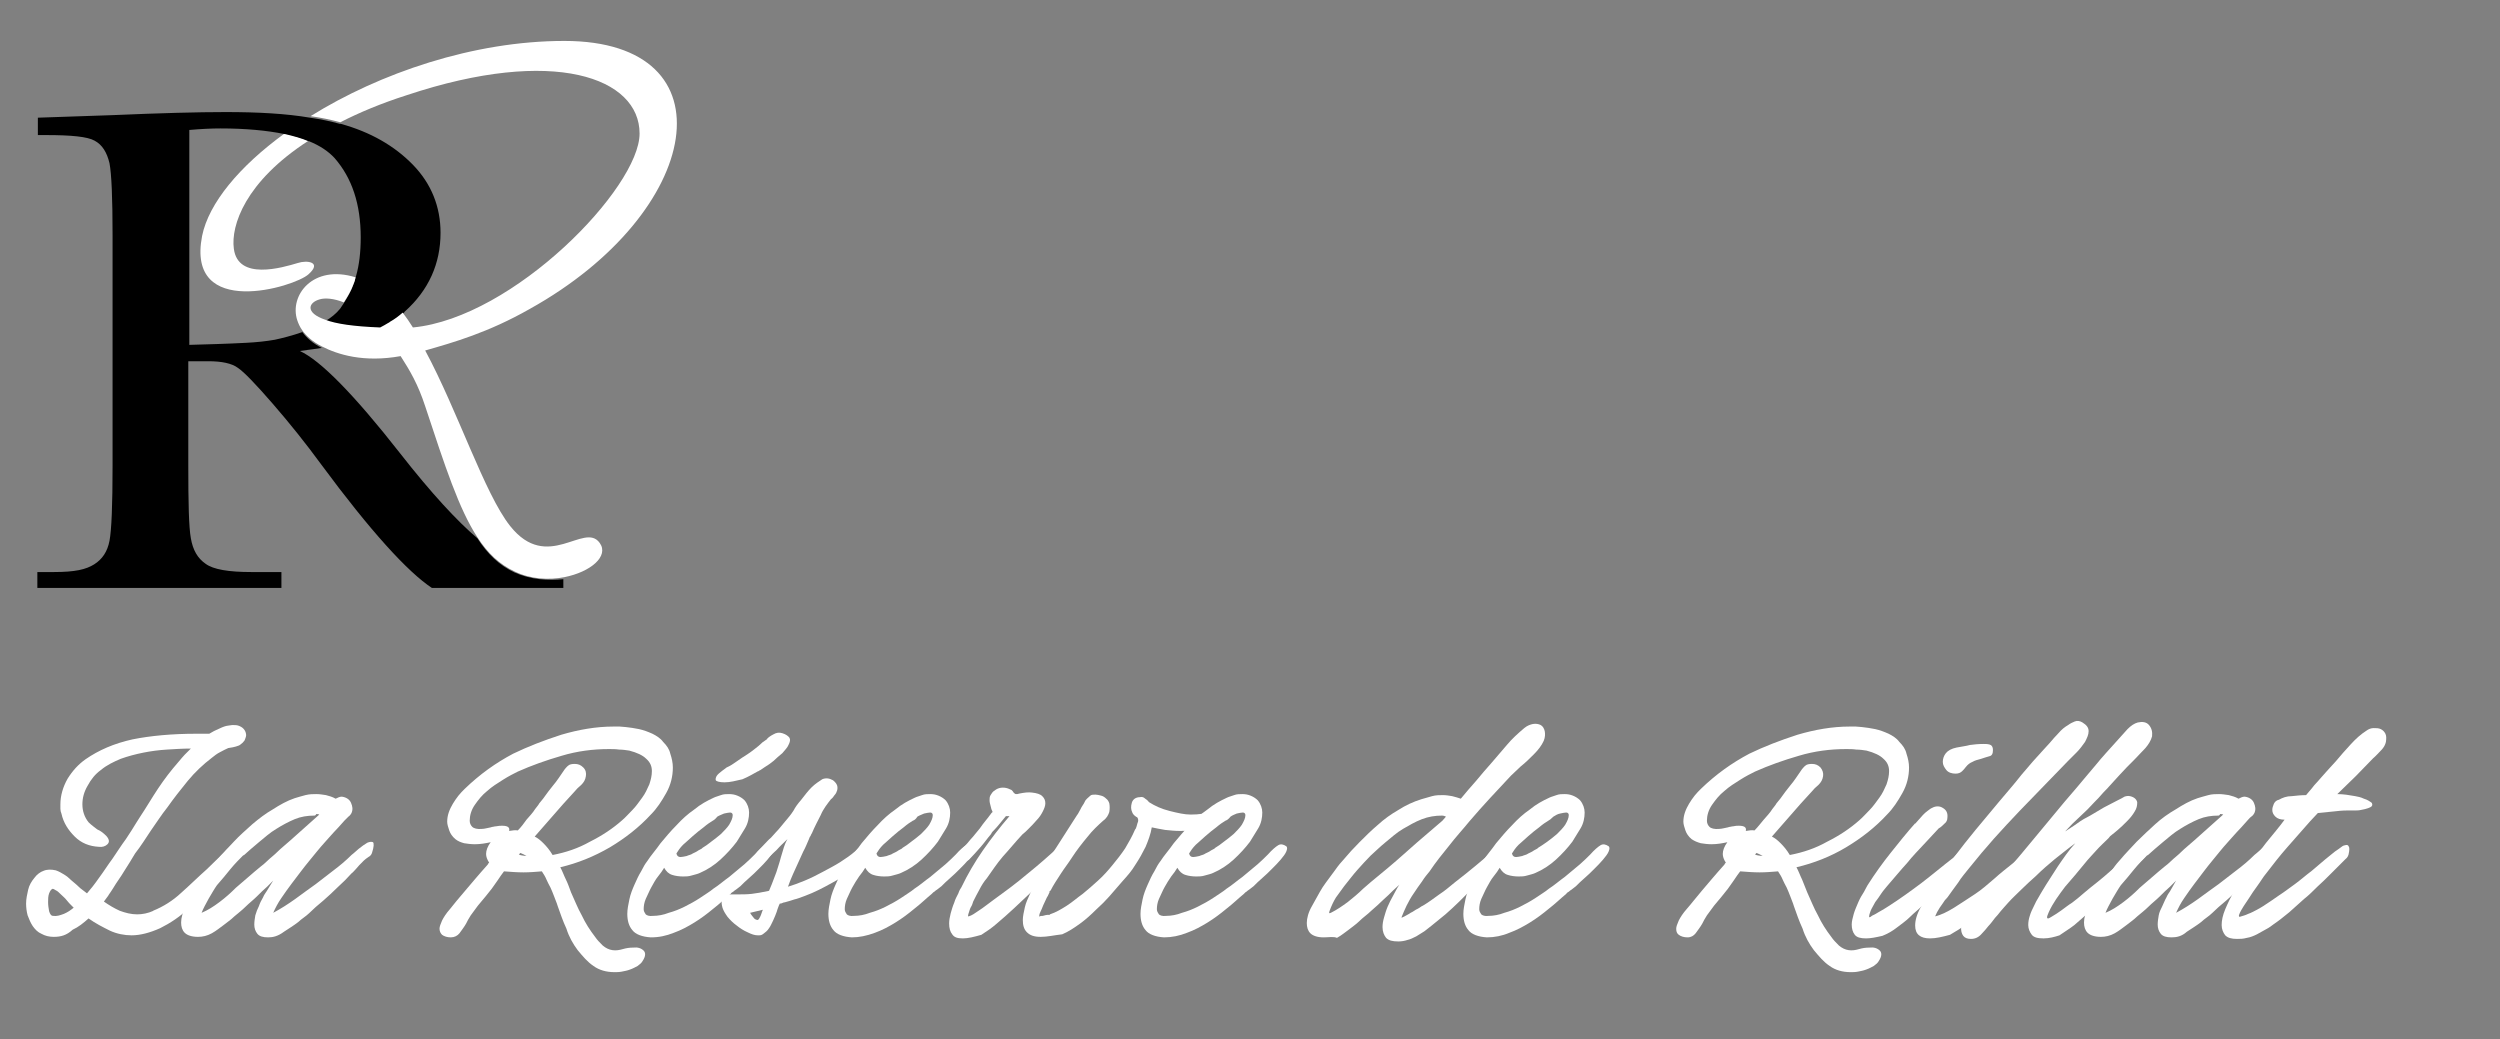 <?xml version="1.0" encoding="utf-8"?>
<!-- Generator: Adobe Illustrator 27.3.1, SVG Export Plug-In . SVG Version: 6.00 Build 0)  -->
<svg version="1.1" id="Calque_1" xmlns="http://www.w3.org/2000/svg" xmlns:xlink="http://www.w3.org/1999/xlink" x="0px" y="0px"
	 viewBox="0 0 488.6 203.1" style="enable-background:new 0 0 488.6 203.1;" xml:space="preserve">
<rect x="0" y="0" width="488.6" height="203.1" fill="#808080" stroke="none"/>
<style type="text/css">
	.st0{fill:#FFFFFF;}
	.st1{fill:#03529D;}
</style>
<g>
	<g>
		<path class="st0" d="M10.5,183.1c-0.9,0-1.7-0.2-2.4-0.6c-0.7-0.3-1.2-0.8-1.7-1.5c-0.4-0.6-0.7-1.3-1-2.1
			c-0.2-0.7-0.3-1.6-0.3-2.3c0-0.9,0.2-1.8,0.4-2.7c0.2-0.9,0.7-1.7,1.2-2.3c0.5-0.7,1.2-1.2,1.8-1.4c0.7-0.3,1.5-0.3,2.4-0.1
			c0.6,0.2,1.1,0.5,1.6,0.8c0.5,0.3,1,0.7,1.5,1.2c0.6,0.5,1.2,1,1.7,1.5c0.6,0.5,1.1,0.8,1.3,1c0.7-0.8,1.5-1.8,2.4-3.1
			c0.9-1.2,1.7-2.5,2.6-3.7c0.9-1.3,1.7-2.6,2.6-3.8c0.8-1.2,1.5-2.3,2.1-3.3l0.7-1.1c1.2-1.8,2.3-3.7,3.5-5.5
			c1.2-1.8,2.5-3.5,3.9-5.1c0.6-0.7,1-1.2,1.3-1.5c0.3-0.3,0.7-0.7,1.2-1.2c-1.6,0-3.1,0.1-4.7,0.2c-1.6,0.1-3.1,0.3-4.6,0.6
			c-1.5,0.3-3,0.7-4.4,1.2c-1.4,0.6-2.7,1.2-3.9,2.2c-1.1,0.8-1.9,1.8-2.6,3.1c-0.7,1.2-1,2.4-1,3.6c0,1.3,0.4,2.5,1.2,3.5
			c0.6,0.6,1.2,1,1.7,1.4c0.7,0.3,1.2,0.7,1.8,1.3c0.6,0.7,0.6,1.2,0.2,1.6c-0.4,0.4-1,0.6-1.7,0.5c-1.8-0.1-3.4-0.7-4.7-2
			s-2.2-2.7-2.6-4.5c-0.1-0.2-0.2-0.6-0.2-0.9s0-0.7,0-0.9c0-1.7,0.5-3.4,1.4-5c1-1.6,2.1-2.8,3.5-3.8c2.6-1.8,5.6-3.1,9.2-3.9
			c3.5-0.7,7.7-1.1,12.5-1.1c0.4,0,0.8,0,1.2,0c0.4,0,0.8,0,1.3,0c0.4-0.2,0.8-0.5,1.3-0.7c0.5-0.2,1-0.5,1.6-0.7
			c0.5-0.2,1.1-0.2,1.6-0.3c0.5,0,1,0,1.4,0.2c0.5,0.2,0.8,0.5,1,0.8c0.2,0.3,0.3,0.7,0.3,1s-0.2,0.7-0.3,1
			c-0.2,0.3-0.5,0.6-0.8,0.8c-0.2,0.2-0.6,0.3-0.9,0.4c-0.3,0.1-0.8,0.2-1.5,0.3c-0.5,0.2-1,0.5-1.6,0.8s-1.1,0.7-1.6,1.1
			c-1.7,1.3-3.3,2.8-4.7,4.5c-1.4,1.7-2.8,3.5-4,5.2c-1.2,1.5-2.2,3.1-3.2,4.5c-1,1.5-2,3.1-3.1,4.5c-0.7,1.2-1.4,2.3-2.1,3.4
			c-0.7,1.2-1.5,2.2-2.2,3.4c-0.3,0.5-0.6,0.9-0.8,1.2c-0.2,0.4-0.6,0.8-1,1.4c1,0.7,2,1.3,3.1,1.8c1.1,0.4,2.2,0.7,3.4,0.7
			c1,0,2.1-0.2,3.2-0.7h-0.1c2-0.8,3.9-2,5.5-3.5c1.7-1.5,3.3-3.1,5-4.6l3.6-3.5c0.2-0.3,0.6-0.6,0.9-0.9c0.3-0.3,0.7-0.5,0.9-0.7
			c1.2-0.5,2-0.7,2.2-0.5c0.2,0.2,0.2,0.5,0,1c-0.2,0.5-0.6,1-1,1.5c-0.4,0.5-0.7,0.9-0.8,1l-4.7,5c-1.5,1.7-3.1,3.2-4.7,4.8
			c-1.7,1.6-3.5,2.8-5.5,3.8c-2,0.9-3.9,1.4-5.6,1.4c-1.4,0-2.9-0.3-4.2-0.9c-1.4-0.7-2.8-1.4-4.2-2.4c-1,0.9-2,1.7-3.1,2.2
			C13,182.8,11.9,183.1,10.5,183.1z M10.4,179c0.7,0.1,1.3-0.1,2.1-0.4c0.7-0.3,1.3-0.7,1.9-1.2l-0.4-0.4c-0.3-0.3-0.7-0.7-1-1.1
			c-0.3-0.4-0.7-0.7-1.1-1.1c-0.3-0.3-0.7-0.7-1-0.8c-0.3-0.2-0.5-0.3-0.6-0.3c-0.3,0.1-0.5,0.4-0.7,0.9c-0.2,0.5-0.2,1.2-0.2,1.7
			c0,0.7,0.1,1.2,0.2,1.8C9.8,178.7,10,179,10.4,179z"/>
		<path class="st0" d="M52.4,183.2c-1,0-1.7-0.2-2.1-0.7c-0.4-0.5-0.6-1.1-0.6-1.8c0-0.6,0.1-1.2,0.2-1.8c0.2-0.7,0.4-1.2,0.7-1.8
			c0.2-0.6,0.5-1.2,0.8-1.7c0.2-0.5,0.5-0.9,0.7-1.2l1.3-2.1l-1.2,1.2c-0.7,0.6-1.3,1.2-2,1.9c-0.7,0.7-1.5,1.3-2.2,2
			c-0.7,0.7-1.5,1.3-2.2,1.9c-0.7,0.7-1.5,1.2-2.1,1.7c-0.7,0.5-1.4,1.1-2.3,1.6c-0.9,0.5-1.8,0.7-2.7,0.7c-1.2,0-2.1-0.3-2.6-0.8
			c-0.5-0.5-0.7-1.2-0.7-2c0-0.9,0.3-2.1,1-3.3c0.7-1.2,1.4-2.6,2.1-3.7c0.8-1.2,1.7-2.3,2.4-3.3c0.7-1,1.3-1.7,1.6-2
			c1-1.2,2.1-2.3,3.2-3.5s2.4-2.3,3.6-3.4c1.3-1.1,2.6-2.1,4-2.9c1.4-0.9,2.8-1.7,4.3-2.2c0.7-0.2,1.3-0.4,2.1-0.6s1.5-0.2,2.1-0.2
			c0.7,0,1.2,0.1,1.9,0.2c0.7,0.2,1.2,0.3,1.9,0.7c0.4-0.2,0.8-0.4,1.2-0.4c0.8,0.1,1.5,0.5,1.8,1.2c0.3,0.7,0.4,1.3,0.1,2
			c-0.1,0.2-0.3,0.5-0.6,0.7c-0.2,0.2-0.5,0.5-0.8,0.8c-0.8,0.9-1.5,1.7-2.1,2.3c-0.6,0.7-1.2,1.3-1.7,1.9c-1.1,1.2-2.1,2.5-3.1,3.7
			c-1,1.2-2.1,2.7-3.4,4.4c-0.7,0.9-1.3,1.8-2,2.8c-0.7,1-1.2,2-1.6,2.9c1.5-0.8,2.9-1.7,4.3-2.7s2.7-2,4-2.9
			c1.2-0.9,2.3-1.8,3.5-2.7c1.2-0.9,2.4-1.9,3.5-3c0.3-0.2,0.8-0.7,1.4-1.2c0.6-0.5,1.2-0.9,1.7-1.2c0.5-0.2,0.8-0.2,1.1-0.1
			c0.2,0.2,0.2,0.9-0.2,2.1c-0.1,0.3-0.3,0.6-0.7,0.8c-0.3,0.2-0.7,0.5-0.9,0.7c-0.7,0.7-1.2,1.2-1.5,1.6c-0.3,0.3-0.6,0.7-0.9,0.9
			c-0.8,0.9-1.7,1.8-2.7,2.7c-1,1-1.9,1.8-2.8,2.6c-1.1,0.9-2,1.7-2.7,2.4c-0.7,0.7-1.6,1.2-2.2,1.8c-0.9,0.7-1.9,1.3-2.8,1.9
			C54.3,183,53.3,183.2,52.4,183.2z M61.4,159.4c-1.3,0-2.6,0.2-3.8,0.7s-2.5,1.2-3.6,1.9c-1.2,0.7-2.3,1.7-3.4,2.6
			c-1.1,0.9-2.1,1.8-3,2.6v-0.1c-0.8,0.8-1.7,1.7-2.6,2.8c-0.9,1.1-1.7,2.1-2.6,3.1c-0.5,0.7-1,1.6-1.6,2.6c-0.6,1.1-1.1,2-1.4,2.8
			c1.2-0.5,2.3-1.2,3.5-2.1c1.2-0.9,2.2-1.8,3.2-2.8l3.6-3.1c0.4-0.3,0.8-0.7,1.2-1c0.4-0.3,0.9-0.7,1.4-1.2c0.5-0.5,1.2-1,1.9-1.7
			s1.6-1.4,2.6-2.3l5.6-5c-0.2-0.1-0.4-0.1-0.6-0.1C61.7,159.4,61.5,159.4,61.4,159.4z"/>
		<path class="st0" d="M88.1,183.2c-0.7,0-1.3-0.2-1.7-0.5c-0.3-0.3-0.5-0.7-0.5-1.2c0-0.4,0.2-0.9,0.5-1.6c0.3-0.6,0.8-1.4,1.6-2.3
			c0.7-0.9,1.7-2.1,2.9-3.5c1.2-1.4,2.6-3.1,4.4-5.1c0.1-0.1,0.1-0.2,0.1-0.2s0,0,0.2-0.2c-0.4-0.6-0.6-1.2-0.6-1.7
			c0-0.7,0.3-1.5,0.9-2.3c-0.9,0.2-2,0.4-3.1,0.4c-0.7,0-1.5-0.1-2.1-0.2c-0.7-0.2-1.2-0.4-1.7-0.8c-0.6-0.5-1-1.1-1.2-1.7
			c-0.2-0.6-0.4-1.2-0.4-1.7c0-0.6,0.1-1.2,0.3-1.8c0.2-0.6,0.5-1.2,0.8-1.7s0.7-1.1,1.1-1.6s0.8-0.9,1.2-1.3c3-2.9,6.1-5.1,9.5-6.9
			c2.9-1.4,6-2.6,9.4-3.7c3.4-1,6.8-1.6,10.2-1.6c0.4,0,0.8,0,1.2,0s0.8,0.1,1.2,0.1c0.8,0.1,1.7,0.2,2.6,0.4
			c0.9,0.2,1.7,0.5,2.6,0.9c0.8,0.4,1.6,0.9,2.1,1.6c0.7,0.7,1.2,1.4,1.4,2.3c0.3,0.9,0.5,1.8,0.5,2.7c0,1.7-0.4,3.4-1.3,5
			c-0.9,1.6-1.8,3-3,4.2c-2.3,2.5-5,4.6-8,6.4c-3.1,1.8-6.3,3.1-9.7,3.9c0.4,0.7,0.7,1.6,1.1,2.4s0.7,1.7,1,2.5
			c0.7,1.5,1.3,3.1,2.1,4.5c0.7,1.5,1.6,2.9,2.6,4.2c0.4,0.6,0.9,1.1,1.5,1.7c0.6,0.5,1.2,0.8,1.9,0.9c0.7,0.1,1.3,0,2-0.2
			c0.7-0.2,1.3-0.3,2.1-0.3c0.8-0.1,1.5,0.1,2,0.6c0.4,0.4,0.4,1.1-0.2,2c-0.2,0.4-0.6,0.7-1,1c-0.4,0.2-0.9,0.5-1.5,0.7
			c-0.5,0.2-1.1,0.3-1.6,0.4c-0.5,0.1-1,0.1-1.4,0.1c-1.6,0-3-0.4-4.1-1.2c-1.2-0.8-2.1-1.9-3.1-3.1c-0.9-1.2-1.7-2.6-2.2-4.2
			c-0.7-1.5-1.2-3-1.7-4.4c-0.2-0.7-0.5-1.3-0.7-1.9c-0.2-0.6-0.5-1.2-0.7-1.7c-0.3-0.6-0.6-1.1-0.8-1.6s-0.5-1-0.9-1.6
			c-1.2,0.1-2.4,0.2-3.6,0.2c-1.2,0-2.5-0.1-3.8-0.2c-0.4,0.5-0.8,1.1-1.2,1.7c-0.4,0.6-0.8,1.1-1.2,1.7c-0.3,0.4-0.7,0.9-1.2,1.5
			c-0.5,0.6-1,1.2-1.5,1.8c-0.5,0.7-0.9,1.2-1.4,1.9c-0.4,0.6-0.7,1.2-0.9,1.6c-0.4,0.7-0.8,1.2-1.3,1.9
			C89.4,182.9,88.8,183.2,88.1,183.2z M97.6,161.4c1.5-0.1,2.1,0.2,1.9,1c0.7-0.1,1.2-0.2,1.7-0.1c0.7-0.7,1.2-1.4,1.7-2.1
			c0.6-0.7,1.2-1.3,1.7-2.1c0.2-0.3,0.6-0.7,0.8-1.1c0.3-0.4,0.7-0.8,1.1-1.4c0.4-0.6,0.9-1.2,1.6-2.1c0.7-0.8,1.4-1.9,2.3-3.2
			c0.2-0.2,0.4-0.5,0.7-0.7c0.2-0.2,0.7-0.3,1.2-0.3c0.7,0,1.2,0.2,1.7,0.7s0.6,1.1,0.5,1.7c-0.1,0.7-0.4,1.2-0.9,1.7
			c-0.5,0.4-1,0.9-1.4,1.4l-2.1,2.3l-5.6,6.4c0.6,0.3,1.1,0.7,1.7,1.3c0.6,0.6,1.2,1.3,1.8,2.3c2.6-0.5,5-1.3,7.3-2.6
			c2.4-1.2,4.5-2.6,6.3-4.2c0.7-0.6,1.2-1.2,2-2c0.7-0.7,1.3-1.6,1.9-2.4c0.6-0.8,1-1.7,1.4-2.6c0.3-0.9,0.5-1.7,0.5-2.6
			c0-0.9-0.3-1.7-1.1-2.4c-0.7-0.7-1.8-1.2-3.3-1.6c-0.7-0.1-1.3-0.2-2-0.2c-0.7-0.1-1.3-0.1-2-0.1c-3.1,0-6.2,0.4-9.2,1.3
			c-3.1,0.9-5.9,1.9-8.6,3.1c-0.8,0.4-1.8,0.9-2.9,1.6s-2.1,1.3-3.1,2.2c-1,0.8-1.7,1.7-2.4,2.7c-0.7,1-1,2.1-1,3.1
			c0,0.5,0.2,0.9,0.5,1.2c0.3,0.3,1,0.5,1.9,0.4c0.5,0,1.1-0.2,1.7-0.3c0.1,0,0.2-0.1,0.4-0.1c0.2,0,0.3-0.1,0.6-0.1L97.6,161.4z
			 M101.4,167c0.2,0.1,0.5,0.2,0.7,0.2c0.2,0,0.5,0.1,0.8,0.1c-0.3-0.2-0.7-0.4-1.2-0.6L101.4,167z"/>
		<path class="st0" d="M127.2,183.2c-1.7-0.1-3-0.6-3.6-1.4c-0.7-0.8-1-1.9-1-3.2c0-0.9,0.2-1.8,0.4-2.8c0.2-1,0.6-2,1-2.9
			s0.8-1.8,1.3-2.6c0.4-0.8,0.8-1.5,1.2-2c0.7-1.1,1.7-2.2,2.6-3.5c1-1.2,2-2.4,3.1-3.5c1.1-1.2,2.2-2.2,3.5-3.1
			c1.2-1,2.5-1.7,3.8-2.3c0.4-0.2,0.9-0.3,1.4-0.5c0.5-0.2,1.1-0.2,1.6-0.2c0.6,0,1.1,0.1,1.6,0.3c0.5,0.2,1,0.5,1.4,0.9
			c0.6,0.7,0.9,1.6,0.9,2.4c0,1-0.2,2.1-0.8,3.1c-0.6,1-1.1,1.8-1.6,2.6c-0.9,1.2-2,2.4-3.2,3.5c-1.2,1.1-2.6,2-4,2.6
			c-0.4,0.2-0.9,0.3-1.6,0.5c-0.6,0.2-1.2,0.2-1.7,0.2c-0.7,0-1.5-0.1-2.1-0.3c-0.7-0.2-1.2-0.7-1.6-1.4c-0.3,0.5-0.7,1.1-1.2,1.7
			s-0.9,1.4-1.3,2.1c-0.4,0.7-0.7,1.5-1.1,2.3c-0.3,0.7-0.4,1.4-0.4,2c0,0.4,0.2,0.7,0.4,1c0.2,0.2,0.7,0.4,1.4,0.3
			c1,0,2.1-0.2,3.1-0.6c1.1-0.3,2.1-0.7,3.1-1.2c1-0.5,2.1-1.1,3-1.7c1-0.7,1.9-1.2,2.6-1.8c1.1-0.7,2.1-1.6,3.1-2.3
			c1-0.8,2-1.7,3-2.5c0.8-0.7,1.5-1.4,2-1.9c0.8-0.9,1.5-1.5,2-1.8c0.5-0.3,1-0.2,1.6,0.2c0.2,0.2,0.2,0.5,0,1s-0.6,1-1.1,1.6
			c-0.5,0.6-1.1,1.2-1.7,1.8c-0.7,0.7-1.2,1.2-1.9,1.8s-1.2,1.1-1.7,1.6c-0.5,0.4-0.9,0.7-1.2,0.9c-0.1,0.1-0.2,0.2-0.4,0.3
			s-0.2,0.2-0.3,0.3c-1.1,0.9-2.1,1.9-3.4,2.9c-1.2,1-2.4,1.9-3.7,2.7c-1.3,0.8-2.6,1.5-4,2C130.2,182.9,128.8,183.2,127.2,183.2z
			 M139.3,160.4c-0.5,0.3-1.1,0.7-1.8,1.3c-0.7,0.5-1.4,1.1-2.1,1.7c-0.7,0.6-1.3,1.2-1.9,1.7c-0.6,0.6-1,1.2-1.3,1.7
			c0.1,0.5,0.4,0.7,0.8,0.7c0.3,0,0.7-0.1,1.2-0.2c0.4-0.2,0.8-0.2,1.2-0.5c0.4-0.2,0.7-0.3,1.1-0.6c0.3-0.2,0.7-0.3,0.8-0.5
			c0.5-0.3,1.1-0.7,1.7-1.2c0.7-0.5,1.3-1,1.9-1.5c0.6-0.6,1.2-1.2,1.6-1.8c0.4-0.7,0.7-1.3,0.7-1.9c0-0.3-0.2-0.5-0.5-0.5
			c-0.3,0-0.7,0.1-1.2,0.2c-0.4,0.2-0.8,0.3-1.3,0.6C139.8,160.1,139.5,160.3,139.3,160.4z M141.6,152.9c-1,0-1.6-0.2-1.7-0.4
			s0-0.6,0.2-0.9c0.2-0.3,0.7-0.7,1.1-1c0.4-0.3,0.7-0.5,0.8-0.6c0.7-0.3,1.3-0.7,2-1.2c0.7-0.5,1.3-0.9,2.1-1.4
			c0.6-0.4,1-0.7,1.5-1.1c0.4-0.3,0.9-0.7,1.4-1.2l1-0.7h-0.1c0.3-0.3,0.7-0.6,1.3-0.9c0.5-0.3,1.1-0.4,1.7-0.2
			c0.7,0.2,1.2,0.6,1.4,0.9c0.2,0.4,0.1,0.8-0.2,1.4c-0.2,0.5-0.7,1-1.2,1.6c-0.6,0.5-1.2,1-1.7,1.5c-0.6,0.5-1.2,0.9-1.7,1.2
			c-0.5,0.3-0.8,0.6-1.1,0.7l-0.3,0.2l0.1-0.1c-0.9,0.5-1.9,1.1-3.1,1.6C143.8,152.6,142.7,152.9,141.6,152.9z"/>
		<path class="st0" d="M148.1,182.8c-0.6,0-1.2-0.2-2-0.6c-0.7-0.3-1.5-0.8-2.1-1.3c-0.7-0.5-1.3-1.1-1.8-1.7
			c-0.5-0.7-0.8-1.2-1-1.8c-0.2-0.7-0.2-1.2-0.1-1.6c0.2-0.4,0.4-0.7,0.7-0.8c0.3-0.2,0.7-0.2,1.2-0.2c0.5,0,0.9,0,1.4,0
			c0.7,0,1.6,0,2.5-0.1s2-0.3,3.4-0.6c0.4-0.9,0.7-1.7,1-2.5c0.3-0.7,0.6-1.6,0.8-2.3c0.2-0.7,0.4-1.2,0.5-1.7
			c0.1-0.3,0.2-0.7,0.3-1s0.2-0.7,0.3-1c0.1-0.3,0.3-0.9,0.7-1.6c-0.7,0.7-1.4,1.3-2.1,2.1c-0.7,0.7-1.4,1.3-1.9,1.7
			c-0.5,0.4-1,0.7-1.4,0.8c-0.4,0.1-0.8,0.1-1-0.1c-0.2-0.2-0.3-0.4-0.2-0.7c0.1-0.3,0.3-0.8,0.8-1.4c0.2-0.2,0.6-0.7,1.1-1.2
			c0.6-0.6,1-1.1,1.5-1.5l0.9-1c0.7-0.7,1.2-1.4,1.8-2.1c0.6-0.7,1.2-1.4,1.7-2.2c0.3-0.6,0.8-1.3,1.5-2.1c0.7-0.9,1.3-1.7,2-2.4
			c0.7-0.7,1.5-1.2,2.1-1.6c0.7-0.3,1.4-0.2,2.1,0.2c0.4,0.3,0.7,0.7,0.8,1c0.1,0.3,0.1,0.7,0,1s-0.2,0.6-0.5,0.9
			c-0.2,0.3-0.4,0.6-0.7,0.8c-0.7,0.9-1.5,1.9-2,3.1c-0.6,1.2-1.2,2.3-1.7,3.5c-0.1,0.2-0.2,0.3-0.3,0.6c-0.2,0.2-0.2,0.4-0.3,0.6
			c-0.4,0.9-0.7,1.7-1.1,2.4c-0.3,0.7-0.7,1.5-1,2.2c-0.3,0.7-0.7,1.5-1,2.2c-0.3,0.7-0.7,1.6-1,2.5c1-0.3,2.1-0.7,3.3-1.2
			c1.2-0.5,2.4-1.1,3.5-1.7s2.3-1.2,3.4-1.9c1.1-0.7,2.1-1.4,2.9-2.1c0.4-0.4,0.7-0.7,1-0.8c0.2-0.2,0.6-0.2,1-0.2
			c0.6,0.1,0.8,0.3,0.8,0.7c0,0.3-0.2,0.7-0.4,1.1c-0.2,0.4-0.6,0.7-1,1.2c-0.3,0.3-0.7,0.6-0.8,0.7c-1.5,1.3-3.1,2.4-5,3.4
			c-1.8,1-3.5,1.9-5.4,2.6c-0.8,0.3-1.6,0.6-2.1,0.7c-0.5,0.2-1,0.3-1.3,0.4c-0.3,0.1-0.7,0.2-0.8,0.2c-0.2,0.1-0.4,0.2-0.7,0.2
			c-0.1,0.2-0.2,0.4-0.3,0.7c-0.1,0.2-0.2,0.6-0.3,0.9c-0.2,0.5-0.4,1.1-0.7,1.7s-0.5,1.1-0.8,1.5c-0.3,0.5-0.7,0.8-1.1,1.1
			S148.7,182.8,148.1,182.8z M148.1,179.8c0.2-0.1,0.3-0.3,0.5-0.7c0.2-0.4,0.3-0.9,0.5-1.3l-2.5,0.6c0.2,0.4,0.5,0.7,0.8,1.1
			C147.6,179.7,147.9,179.8,148.1,179.8z"/>
		<path class="st0" d="M166.5,183.2c-1.7-0.1-3-0.6-3.6-1.4c-0.7-0.8-1-1.9-1-3.2c0-0.9,0.2-1.8,0.4-2.8s0.6-2,1-2.9
			c0.4-0.9,0.8-1.8,1.3-2.6c0.4-0.8,0.8-1.5,1.2-2c0.7-1.1,1.7-2.2,2.6-3.5c1-1.2,2-2.4,3.1-3.5c1.1-1.2,2.2-2.2,3.5-3.1
			c1.2-1,2.5-1.7,3.8-2.3c0.4-0.2,0.9-0.3,1.4-0.5c0.5-0.2,1.1-0.2,1.6-0.2c0.6,0,1.1,0.1,1.6,0.3c0.5,0.2,1,0.5,1.4,0.9
			c0.6,0.7,0.9,1.6,0.9,2.4c0,1-0.2,2.1-0.8,3.1c-0.6,1-1.1,1.8-1.6,2.6c-0.9,1.2-2,2.4-3.2,3.5c-1.2,1.1-2.6,2-4,2.6
			c-0.4,0.2-0.9,0.3-1.6,0.5c-0.6,0.2-1.2,0.2-1.7,0.2c-0.7,0-1.5-0.1-2.1-0.3c-0.7-0.2-1.2-0.7-1.6-1.4c-0.3,0.5-0.7,1.1-1.2,1.7
			c-0.5,0.7-0.9,1.4-1.3,2.1c-0.4,0.7-0.7,1.5-1.1,2.3c-0.3,0.7-0.4,1.4-0.4,2c0,0.4,0.2,0.7,0.4,1c0.2,0.2,0.7,0.4,1.4,0.3
			c1,0,2.1-0.2,3.1-0.6c1.1-0.3,2.1-0.7,3.1-1.2c1-0.5,2.1-1.1,3-1.7c1-0.7,1.9-1.2,2.6-1.8c1.1-0.7,2.1-1.6,3.1-2.3
			c1-0.8,2-1.7,3-2.5c0.8-0.7,1.5-1.4,2-1.9c0.8-0.9,1.5-1.5,2-1.8c0.5-0.3,1-0.2,1.6,0.2c0.2,0.2,0.2,0.5,0,1s-0.6,1-1.1,1.6
			c-0.5,0.6-1.1,1.2-1.7,1.8c-0.7,0.7-1.2,1.2-1.9,1.8c-0.7,0.6-1.2,1.1-1.7,1.6c-0.5,0.4-0.9,0.7-1.2,0.9c-0.1,0.1-0.2,0.2-0.4,0.3
			c-0.2,0.2-0.2,0.2-0.3,0.3c-1.1,0.9-2.1,1.9-3.4,2.9c-1.2,1-2.4,1.9-3.7,2.7c-1.3,0.8-2.6,1.5-4,2
			C169.4,182.9,167.9,183.2,166.5,183.2z M178.4,160.4c-0.5,0.3-1.1,0.7-1.8,1.3c-0.7,0.5-1.4,1.1-2.1,1.7c-0.7,0.6-1.3,1.2-1.9,1.7
			c-0.6,0.6-1,1.2-1.3,1.7c0.1,0.5,0.4,0.7,0.8,0.7c0.3,0,0.7-0.1,1.2-0.2c0.4-0.2,0.8-0.2,1.2-0.5c0.4-0.2,0.7-0.3,1.1-0.6
			c0.3-0.2,0.7-0.3,0.8-0.5c0.5-0.3,1.1-0.7,1.7-1.2c0.7-0.5,1.3-1,1.9-1.5c0.6-0.6,1.2-1.2,1.6-1.8c0.4-0.7,0.7-1.3,0.7-1.9
			c0-0.3-0.2-0.5-0.5-0.5s-0.7,0.1-1.2,0.2c-0.4,0.2-0.8,0.3-1.3,0.6C179,160.1,178.7,160.3,178.4,160.4z"/>
		<path class="st0" d="M188.2,183.4c-1.1,0-1.7-0.2-2.1-0.8c-0.4-0.5-0.6-1.2-0.6-2.1c0-0.6,0.1-1.2,0.3-2c0.2-0.7,0.4-1.4,0.7-2.1
			c0.2-0.7,0.5-1.2,0.8-1.8c0.2-0.6,0.4-0.9,0.6-1.2c1.2-2.5,2.6-4.9,4.2-7.2s3.3-4.5,5.2-6.7h-0.7c-1,1.2-1.7,2.1-2.1,2.5
			c-0.4,0.4-0.7,0.7-0.8,1c-0.7,0.8-1.3,1.7-2.1,2.6c-0.7,0.8-1.5,1.7-2.2,2.4c-0.2,0.2-0.4,0.2-0.7,0.2s-0.5-0.2-0.7-0.4
			c-0.2-0.2-0.4-0.4-0.6-0.7c-0.2-0.2-0.2-0.4,0-0.6c0.4-0.4,0.8-0.8,1.3-1.3c0.5-0.5,0.9-1.1,1.4-1.6c0.5-0.6,0.9-1.1,1.4-1.7
			c0.4-0.6,0.8-1.1,1.2-1.6c0.3-0.4,0.6-0.7,0.7-0.9c0.2-0.2,0.3-0.5,0.6-0.7c-0.2-0.4-0.3-0.7-0.4-1.2c-0.1-0.4-0.2-0.7-0.2-1.1
			c0-0.3,0-0.7,0.2-1c0.2-0.3,0.4-0.7,0.8-0.9c0.7-0.6,1.7-0.7,2.6-0.4c0.2,0.1,0.5,0.2,0.7,0.3c0.2,0.2,0.3,0.3,0.4,0.5
			c0.2,0.2,0.3,0.3,0.5,0.3s0.3,0,0.6-0.1c1-0.2,1.8-0.3,2.5-0.2c0.9,0.1,1.6,0.3,2,0.7c0.4,0.4,0.6,0.8,0.6,1.4
			c0,0.5-0.2,1-0.5,1.6c-0.3,0.6-0.7,1.2-1.2,1.7c-0.5,0.6-1,1.1-1.5,1.6c-0.5,0.5-0.9,0.9-1.3,1.2c-1.4,1.5-2.6,3-3.8,4.3
			c-1.2,1.4-2.1,2.8-3.1,4.2c-0.6,0.7-1.1,1.5-1.5,2.3c-0.4,0.7-0.8,1.5-1.2,2.3c-0.1,0.3-0.2,0.7-0.4,1c-0.2,0.3-0.3,0.7-0.4,1
			s-0.2,0.6-0.2,0.7c0,0.2,0,0.2,0.1,0.2c0.7-0.2,1.2-0.6,1.8-1c0.6-0.4,1.2-0.8,1.7-1.2c2.1-1.6,4.3-3.1,6.4-4.8
			c2.1-1.7,4.3-3.5,6.5-5.5c0.7-0.6,1.2-0.9,1.6-1c0.4,0,0.7,0.1,0.8,0.3c0.2,0.2,0.2,0.6,0.2,1c-0.1,0.4-0.2,0.8-0.5,1.2
			c-0.2,0.3-0.9,1-2,2.1c-1.1,1.1-2.5,2.4-4.2,4.1c-1.2,1.1-2.2,2.1-3.4,3.2c-1.2,1.1-2.3,2.1-3.5,3.1c-0.8,0.7-1.8,1.4-2.9,2.1
			C190.4,183.1,189.2,183.4,188.2,183.4z"/>
		<path class="st0" d="M203.4,183.1c-1.3,0-2.1-0.3-2.7-0.9c-0.6-0.6-0.8-1.4-0.8-2.4c0-0.7,0.2-1.6,0.4-2.5s0.6-1.7,1-2.6
			c0.4-0.8,0.7-1.6,1.2-2.3c0.4-0.7,0.7-1.2,0.9-1.7h-0.1c1-1.7,2-3.4,3.1-5c1.1-1.7,2.1-3.3,3.2-5l0.9-1.4c0.2-0.2,0.4-0.7,0.7-1.2
			c0.2-0.5,0.6-0.9,0.8-1.4c0.2-0.5,0.7-0.8,1.1-1.2c0.2-0.2,0.6-0.2,1-0.2c0.3,0,0.7,0.1,1.1,0.2s0.7,0.3,1,0.6
			c0.3,0.2,0.5,0.6,0.6,0.9c0.1,0.5,0.1,1.1,0,1.7c-0.2,0.6-0.5,1.2-1.2,1.7c-1,0.9-2.1,1.9-3.1,3.2c-1,1.2-2.1,2.6-3,4
			c-0.7,1.1-1.5,2.1-2.2,3.2c-0.7,1.1-1.4,2.1-2,3.3v-0.1c0,0.1-0.2,0.2-0.3,0.4l0.2-0.1c-0.2,0.2-0.3,0.7-0.6,1.1
			c-0.2,0.5-0.5,1-0.7,1.5c-0.2,0.5-0.4,1-0.6,1.4c-0.2,0.4-0.2,0.7-0.2,0.9c0-0.1,0.2-0.2,0.7-0.2c0.4-0.1,0.7-0.2,0.9-0.2
			c0,0,0.1,0,0.2,0s0.1,0,0.2,0c0,0,0.1,0,0.1-0.1c1.2-0.4,2.2-1,3.3-1.7c1.1-0.7,2.1-1.6,3.1-2.3c1-0.8,2-1.7,3-2.6
			c1-0.9,1.9-1.9,2.8-3c0.9-1.1,1.7-2.1,2.5-3.3c0.7-1.2,1.4-2.4,1.9-3.6l0.1-0.2v0.1c0.2-0.4,0.3-0.8,0.4-1.2
			c0.2-0.4,0.2-0.8,0-1.1l-0.1-0.1c0,0-0.1,0-0.2-0.1c-0.3-0.2-0.6-0.5-0.7-0.8c-0.3-0.6-0.3-1.2-0.1-1.9c0.2-0.7,0.8-1.1,1.6-1.1
			c0.3-0.1,0.7,0,0.9,0.2c0.2,0.2,0.5,0.3,0.7,0.6l0.2,0.2c1.1,0.7,2.4,1.3,4,1.7c1.6,0.4,2.9,0.7,4.1,0.7c1.7,0,2.9-0.2,3.9-0.6
			c0.7-0.2,1.2-0.3,1.7-0.2c0.5,0,0.8,0.2,1,0.4c0.2,0.2,0.2,0.5,0,0.9c-0.2,0.4-0.7,0.7-1.3,1.2h0.1c-0.8,0.5-1.9,0.9-3.3,1.2
			c-1.4,0.2-2.8,0.3-4.2,0.3c-1,0-1.9-0.1-2.9-0.2c-1-0.2-1.8-0.3-2.6-0.5c-0.2,1.3-0.7,2.6-1.2,3.8c-0.6,1.2-1.2,2.3-2,3.5
			c-0.7,1.2-1.6,2.2-2.5,3.2c-0.9,1-1.7,2-2.6,3c-0.7,0.8-1.6,1.7-2.6,2.6c-1,1-2,1.9-3.1,2.7s-2.3,1.6-3.5,2.1
			C205.9,182.8,204.7,183.1,203.4,183.1z"/>
		<path class="st0" d="M227.5,183.2c-1.7-0.1-3-0.6-3.6-1.4c-0.7-0.8-1-1.9-1-3.2c0-0.9,0.2-1.8,0.4-2.8s0.6-2,1-2.9
			c0.4-0.9,0.8-1.8,1.3-2.6c0.4-0.8,0.8-1.5,1.2-2c0.7-1.1,1.7-2.2,2.6-3.5c1-1.2,2-2.4,3.1-3.5c1.1-1.2,2.2-2.2,3.5-3.1
			c1.2-1,2.5-1.7,3.8-2.3c0.4-0.2,0.9-0.3,1.4-0.5c0.5-0.2,1.1-0.2,1.6-0.2c0.6,0,1.1,0.1,1.6,0.3c0.5,0.2,1,0.5,1.4,0.9
			c0.6,0.7,0.9,1.6,0.9,2.4c0,1-0.2,2.1-0.8,3.1c-0.6,1-1.1,1.8-1.6,2.6c-0.9,1.2-2,2.4-3.2,3.5c-1.2,1.1-2.6,2-4,2.6
			c-0.4,0.2-0.9,0.3-1.6,0.5c-0.6,0.2-1.2,0.2-1.7,0.2c-0.7,0-1.5-0.1-2.1-0.3c-0.7-0.2-1.2-0.7-1.6-1.4c-0.3,0.5-0.7,1.1-1.2,1.7
			c-0.5,0.7-0.9,1.4-1.3,2.1c-0.4,0.7-0.7,1.5-1.1,2.3c-0.3,0.7-0.4,1.4-0.4,2c0,0.4,0.2,0.7,0.4,1c0.2,0.2,0.7,0.4,1.4,0.3
			c1,0,2.1-0.2,3.1-0.6c1.1-0.3,2.1-0.7,3.1-1.2c1-0.5,2.1-1.1,3-1.7c1-0.7,1.9-1.2,2.6-1.8c1.1-0.7,2.1-1.6,3.1-2.3
			c1-0.8,2-1.7,3-2.5c0.8-0.7,1.5-1.4,2-1.9c0.8-0.9,1.5-1.5,2-1.8c0.5-0.3,1-0.2,1.6,0.2c0.2,0.2,0.2,0.5,0,1
			c-0.2,0.5-0.6,1-1.1,1.6c-0.5,0.6-1.1,1.2-1.7,1.8c-0.7,0.7-1.2,1.2-1.9,1.8c-0.7,0.6-1.2,1.1-1.7,1.6c-0.5,0.4-0.9,0.7-1.2,0.9
			c-0.1,0.1-0.2,0.2-0.4,0.3c-0.2,0.2-0.2,0.2-0.3,0.3c-1.1,0.9-2.1,1.9-3.4,2.9c-1.2,1-2.4,1.9-3.7,2.7s-2.6,1.5-4,2
			C230.5,182.9,229,183.2,227.5,183.2z M239.5,160.4c-0.5,0.3-1.1,0.7-1.8,1.3c-0.7,0.5-1.4,1.1-2.1,1.7c-0.7,0.6-1.3,1.2-1.9,1.7
			c-0.6,0.6-1,1.2-1.3,1.7c0.1,0.5,0.4,0.7,0.8,0.7c0.3,0,0.7-0.1,1.2-0.2c0.4-0.2,0.8-0.2,1.2-0.5c0.4-0.2,0.7-0.3,1.1-0.6
			c0.3-0.2,0.7-0.3,0.8-0.5c0.5-0.3,1.1-0.7,1.7-1.2c0.7-0.5,1.3-1,1.9-1.5c0.6-0.6,1.2-1.2,1.6-1.8c0.4-0.7,0.7-1.3,0.7-1.9
			c0-0.3-0.2-0.5-0.5-0.5c-0.3,0-0.7,0.1-1.2,0.2c-0.4,0.2-0.8,0.3-1.2,0.6C240.1,160.1,239.8,160.3,239.5,160.4z"/>
		<path class="st0" d="M258.7,183.2c-1.2,0-2.1-0.3-2.6-0.8s-0.7-1.2-0.7-2c0-0.9,0.3-2.1,1-3.3c0.7-1.2,1.4-2.6,2.1-3.7
			c0.8-1.2,1.7-2.3,2.4-3.3s1.3-1.7,1.6-2c1-1.2,2.1-2.4,3.2-3.5c1.2-1.2,2.3-2.3,3.6-3.4c1.2-1.1,2.6-2.1,4-2.9
			c1.4-0.9,2.9-1.6,4.5-2.1c0.7-0.2,1.4-0.4,2.1-0.6c0.7-0.2,1.5-0.2,2.1-0.2c0.6,0,1.2,0.1,1.8,0.2c0.7,0.2,1.2,0.3,1.7,0.5
			c1-1.2,2-2.4,3-3.5c1-1.2,2-2.4,3-3.5c1-1.2,2-2.3,3-3.5c1-1.2,2.1-2.2,3.4-3.3c0.6-0.5,1.2-0.7,1.7-0.8c0.6-0.1,1.1,0,1.5,0.2
			c0.4,0.2,0.7,0.7,0.8,1.2s0.1,1.2-0.2,1.9c-0.4,0.9-1.1,1.8-1.9,2.6c-0.8,0.8-1.7,1.7-2.6,2.4l-1.9,1.8c-1.3,1.4-2.7,2.9-4.1,4.4
			s-2.7,3-4,4.5c-1.3,1.6-2.7,3.1-4,4.8c-1.3,1.6-2.6,3.2-3.8,5c-0.5,0.6-1,1.2-1.5,2c-0.5,0.7-1.1,1.5-1.6,2.3
			c-0.5,0.7-1,1.6-1.4,2.4s-0.7,1.6-1,2.3c0,0.1,0.2,0,0.6-0.2c0.3-0.2,0.8-0.4,1.2-0.7c0.5-0.2,0.9-0.6,1.4-0.8
			c0.4-0.2,0.7-0.5,1-0.6c1.2-0.7,2.2-1.5,3.2-2.2c1.1-0.7,2.1-1.6,3.1-2.4c1.4-1.1,2.7-2.1,4-3.2c1.3-1.1,2.6-2.2,4-3.3
			c1.2-0.4,1.7-0.4,1.9-0.1c0.2,0.4,0,0.9-0.5,1.6c-0.2,0.2-0.5,0.6-1,1.1c-0.4,0.5-1.2,1.3-2.4,2.5c-0.8,0.9-1.7,1.7-2.6,2.6
			c-0.9,0.9-1.7,1.7-2.6,2.6c-0.9,0.9-1.8,1.7-2.7,2.5c-0.9,0.7-1.8,1.5-2.7,2.2c-0.4,0.3-0.9,0.7-1.4,1.1c-0.5,0.3-1.1,0.7-1.6,1
			c-0.6,0.3-1.2,0.6-1.7,0.7c-0.6,0.2-1.2,0.3-1.8,0.3c-1.2,0-1.9-0.2-2.4-0.7c-0.4-0.5-0.7-1.2-0.7-2.1c0-0.6,0.1-1.2,0.3-1.9
			c0.2-0.7,0.4-1.4,0.7-2.1c0.3-0.7,0.7-1.5,1.1-2.2c0.4-0.7,0.7-1.4,1.2-2.1l-1.2,1.1c-0.6,0.6-1.2,1.2-2,1.9
			c-0.7,0.7-1.5,1.4-2.3,2.1c-0.7,0.7-1.6,1.3-2.3,2c-0.7,0.7-1.5,1.2-2.1,1.7c-0.7,0.5-1.4,1.1-2.3,1.6
			C260.6,183,259.7,183.2,258.7,183.2z M281.8,159.4c-1.3,0-2.6,0.2-3.9,0.7c-1.3,0.5-2.5,1.2-3.7,1.9c-1.2,0.7-2.3,1.7-3.4,2.6
			c-1.1,0.9-2,1.8-2.9,2.6c-0.9,0.9-1.7,1.8-2.6,2.8c-0.9,1-1.7,2.1-2.6,3.2c-0.5,0.7-1,1.4-1.6,2.2c-0.5,0.8-0.9,1.7-1.2,2.5
			c-0.2,0.5-0.2,0.7,0.2,0.5c1.2-0.6,2.2-1.3,3.3-2.1c1-0.8,2.1-1.7,3-2.6l1.5-1.3c2.2-1.8,4.5-3.7,6.5-5.5l2.6-2.3l4.9-4.2l0.7-0.8
			C282.4,159.5,282.1,159.4,281.8,159.4z"/>
		<path class="st0" d="M290.6,183.2c-1.7-0.1-3-0.6-3.6-1.4c-0.7-0.8-1-1.9-1-3.2c0-0.9,0.2-1.8,0.4-2.8s0.6-2,1-2.9
			s0.8-1.8,1.2-2.6s0.8-1.5,1.2-2c0.7-1.1,1.7-2.2,2.6-3.5c1-1.2,2-2.4,3.1-3.5c1.1-1.2,2.2-2.2,3.5-3.1c1.2-1,2.5-1.7,3.8-2.3
			c0.4-0.2,0.9-0.3,1.4-0.5c0.5-0.2,1.1-0.2,1.6-0.2c0.6,0,1.1,0.1,1.6,0.3c0.5,0.2,1,0.5,1.4,0.9c0.6,0.7,0.9,1.6,0.9,2.4
			c0,1-0.2,2.1-0.8,3.1c-0.6,1-1.1,1.8-1.6,2.6c-0.9,1.2-2,2.4-3.2,3.5c-1.2,1.1-2.6,2-4,2.6c-0.4,0.2-0.9,0.3-1.6,0.5
			c-0.6,0.2-1.2,0.2-1.7,0.2c-0.7,0-1.5-0.1-2.1-0.3c-0.7-0.2-1.2-0.7-1.6-1.4c-0.3,0.5-0.7,1.1-1.2,1.7s-0.9,1.4-1.3,2.1
			c-0.4,0.7-0.7,1.5-1.1,2.3c-0.3,0.7-0.4,1.4-0.4,2c0,0.4,0.2,0.7,0.4,1c0.2,0.2,0.7,0.4,1.4,0.3c1,0,2.1-0.2,3.1-0.6
			c1.1-0.3,2.1-0.7,3.1-1.2c1-0.5,2.1-1.1,3-1.7c1-0.7,1.9-1.2,2.6-1.8c1.1-0.7,2.1-1.6,3.1-2.3c1-0.8,2-1.7,3-2.5
			c0.8-0.7,1.5-1.4,2-1.9c0.8-0.9,1.5-1.5,2-1.8c0.5-0.3,1-0.2,1.6,0.2c0.2,0.2,0.2,0.5,0,1s-0.6,1-1.1,1.6
			c-0.5,0.6-1.1,1.2-1.7,1.8c-0.7,0.7-1.2,1.2-1.9,1.8c-0.7,0.6-1.2,1.1-1.7,1.6c-0.5,0.4-0.9,0.7-1.2,0.9c-0.1,0.1-0.2,0.2-0.4,0.3
			s-0.2,0.2-0.3,0.3c-1.1,0.9-2.1,1.9-3.4,2.9c-1.2,1-2.4,1.9-3.7,2.7c-1.3,0.8-2.6,1.5-4,2C293.6,182.9,292.1,183.2,290.6,183.2z
			 M302.6,160.4c-0.5,0.3-1.1,0.7-1.8,1.3c-0.7,0.5-1.4,1.1-2.1,1.7c-0.7,0.6-1.3,1.2-1.9,1.7c-0.6,0.6-1,1.2-1.3,1.7
			c0.1,0.5,0.4,0.7,0.8,0.7c0.3,0,0.7-0.1,1.2-0.2c0.4-0.2,0.8-0.2,1.2-0.5c0.4-0.2,0.7-0.3,1.1-0.6c0.3-0.2,0.7-0.3,0.8-0.5
			c0.5-0.3,1.1-0.7,1.8-1.2c0.7-0.5,1.3-1,1.9-1.5c0.6-0.6,1.2-1.2,1.6-1.8c0.4-0.7,0.7-1.3,0.7-1.9c0-0.3-0.2-0.5-0.5-0.5
			c-0.3,0-0.7,0.1-1.2,0.2s-0.8,0.3-1.3,0.6C303.1,160.1,302.8,160.3,302.6,160.4z"/>
		<path class="st0" d="M329.8,183.2c-0.7,0-1.3-0.2-1.7-0.5s-0.5-0.7-0.5-1.2c0-0.4,0.2-0.9,0.5-1.6c0.3-0.6,0.8-1.4,1.6-2.3
			s1.7-2.1,2.9-3.5c1.2-1.4,2.6-3.1,4.4-5.1c0.1-0.1,0.1-0.2,0.1-0.2s0,0,0.2-0.2c-0.4-0.6-0.6-1.2-0.6-1.7c0-0.7,0.3-1.5,0.9-2.3
			c-0.9,0.2-2,0.4-3.1,0.4c-0.7,0-1.5-0.1-2.1-0.2c-0.7-0.2-1.2-0.4-1.8-0.8c-0.6-0.5-1-1.1-1.2-1.7s-0.4-1.2-0.4-1.7
			c0-0.6,0.1-1.2,0.3-1.8c0.2-0.6,0.5-1.2,0.8-1.7s0.7-1.1,1.1-1.6c0.4-0.5,0.8-0.9,1.2-1.3c3-2.9,6.1-5.1,9.5-6.9
			c2.9-1.4,6-2.6,9.4-3.7c3.4-1,6.8-1.6,10.2-1.6c0.4,0,0.8,0,1.2,0s0.8,0.1,1.2,0.1c0.8,0.1,1.7,0.2,2.6,0.4
			c0.9,0.2,1.7,0.5,2.6,0.9c0.8,0.4,1.6,0.9,2.1,1.6c0.7,0.7,1.2,1.4,1.4,2.3c0.3,0.9,0.5,1.8,0.5,2.7c0,1.7-0.4,3.4-1.3,5
			c-0.9,1.6-1.8,3-3,4.2c-2.3,2.5-5,4.6-8,6.4s-6.3,3.1-9.7,3.9c0.4,0.7,0.7,1.6,1.1,2.4c0.3,0.8,0.7,1.7,1,2.5
			c0.7,1.5,1.3,3.1,2.1,4.5c0.7,1.5,1.6,2.9,2.6,4.2c0.4,0.6,0.9,1.1,1.5,1.7c0.6,0.5,1.2,0.8,1.9,0.9c0.7,0.1,1.3,0,2-0.2
			c0.7-0.2,1.3-0.3,2.1-0.3c0.8-0.1,1.5,0.1,2,0.6c0.4,0.4,0.4,1.1-0.2,2c-0.2,0.4-0.6,0.7-1,1c-0.4,0.2-0.9,0.5-1.5,0.7
			c-0.5,0.2-1.1,0.3-1.6,0.4c-0.5,0.1-1,0.1-1.4,0.1c-1.6,0-3-0.4-4.1-1.2c-1.2-0.8-2.1-1.9-3.1-3.1c-0.9-1.2-1.7-2.6-2.2-4.2
			c-0.7-1.5-1.2-3-1.7-4.4c-0.2-0.7-0.5-1.3-0.7-1.9c-0.2-0.6-0.5-1.2-0.7-1.7c-0.3-0.6-0.6-1.1-0.8-1.6s-0.5-1-0.9-1.6
			c-1.2,0.1-2.4,0.2-3.6,0.2c-1.2,0-2.5-0.1-3.8-0.2c-0.4,0.5-0.8,1.1-1.2,1.7c-0.4,0.6-0.8,1.1-1.2,1.7c-0.3,0.4-0.7,0.9-1.2,1.5
			c-0.5,0.6-1,1.2-1.5,1.8c-0.5,0.7-0.9,1.2-1.4,1.9c-0.4,0.6-0.7,1.2-0.9,1.6c-0.4,0.7-0.8,1.2-1.3,1.9
			C331,182.9,330.5,183.2,329.8,183.2z M339.3,161.4c1.5-0.1,2.1,0.2,1.9,1c0.7-0.1,1.2-0.2,1.7-0.1c0.7-0.7,1.2-1.4,1.8-2.1
			c0.6-0.7,1.2-1.3,1.7-2.1c0.2-0.3,0.6-0.7,0.8-1.1c0.3-0.4,0.7-0.8,1.1-1.4c0.4-0.6,0.9-1.2,1.6-2.1c0.7-0.8,1.4-1.9,2.3-3.2
			c0.2-0.2,0.4-0.5,0.7-0.7c0.2-0.2,0.7-0.3,1.2-0.3c0.7,0,1.2,0.2,1.7,0.7c0.4,0.5,0.6,1.1,0.5,1.7c-0.1,0.7-0.4,1.2-0.9,1.7
			c-0.5,0.4-1,0.9-1.4,1.4l-2.1,2.3l-5.6,6.4c0.6,0.3,1.1,0.7,1.7,1.3c0.6,0.6,1.2,1.3,1.8,2.3c2.6-0.5,5-1.3,7.3-2.6
			c2.4-1.2,4.5-2.6,6.3-4.2c0.7-0.6,1.2-1.2,2-2c0.7-0.7,1.3-1.6,1.9-2.4c0.6-0.8,1-1.7,1.4-2.6c0.3-0.9,0.5-1.7,0.5-2.6
			c0-0.9-0.3-1.7-1.1-2.4c-0.7-0.7-1.8-1.2-3.3-1.6c-0.7-0.1-1.3-0.2-2-0.2c-0.7-0.1-1.3-0.1-2-0.1c-3.1,0-6.2,0.4-9.2,1.3
			c-3.1,0.9-5.9,1.9-8.6,3.1c-0.8,0.4-1.8,0.9-2.9,1.6c-1.1,0.7-2.1,1.3-3.1,2.2c-1,0.8-1.7,1.7-2.4,2.7c-0.7,1-1,2.1-1,3.1
			c0,0.5,0.2,0.9,0.5,1.2c0.3,0.3,1,0.5,1.9,0.4c0.5,0,1.1-0.2,1.7-0.3c0.1,0,0.2-0.1,0.4-0.1c0.2,0,0.3-0.1,0.6-0.1L339.3,161.4z
			 M343,167c0.2,0.1,0.5,0.2,0.7,0.2c0.2,0,0.5,0.1,0.8,0.1c-0.3-0.2-0.7-0.4-1.2-0.6L343,167z"/>
		<path class="st0" d="M364.7,183.4c-1.1,0-1.8-0.2-2.2-0.7c-0.4-0.5-0.6-1.2-0.6-2c0-0.7,0.2-1.3,0.4-2.1c0.2-0.7,0.6-1.6,0.9-2.3
			c0.3-0.7,0.7-1.4,1.1-2c0.3-0.6,0.6-1.1,0.7-1.3c1.4-2.2,2.9-4.3,4.5-6.3c1.6-2,3.1-3.9,4.8-5.8v0.1c0.2-0.2,0.4-0.5,0.7-0.8
			s0.6-0.7,0.8-0.9c0.3-0.3,0.6-0.6,0.9-0.8c0.3-0.2,0.6-0.5,0.9-0.6c0.7-0.4,1.5-0.4,2.1,0c0.7,0.4,1,1,0.9,1.9
			c0,0.5-0.2,0.9-0.6,1.2c-0.3,0.3-0.7,0.7-1.1,0.9l-2.6,2.8c-1.2,1.3-2.5,2.6-3.6,4c-1.2,1.3-2.5,2.9-3.9,4.5
			c-0.3,0.4-0.7,0.8-1.1,1.4c-0.4,0.6-0.8,1.2-1.2,1.7c-0.3,0.6-0.7,1.2-0.9,1.7c-0.2,0.5-0.3,0.9-0.3,1.2c0,0.1,0.2,0.1,0.4-0.1
			c0.2-0.2,0.6-0.3,0.9-0.5c0.3-0.2,0.7-0.4,1.2-0.7c0.4-0.2,0.8-0.5,1.3-0.8c2.2-1.4,4.4-3,6.4-4.5c2.1-1.6,4.1-3.3,6.3-5
			c0.3-0.3,0.7-0.7,1.2-1.2s1-0.8,1.5-1.1c0.5-0.2,0.8-0.3,1.2-0.2c0.3,0.1,0.4,0.6,0.3,1.4c0,0.2-0.2,0.5-0.4,0.8
			c-0.2,0.2-0.5,0.5-0.7,0.7c-1.2,1.2-2.1,2.1-3,3.1c-0.8,0.8-1.6,1.6-2.2,2.2c-0.7,0.7-1.2,1.2-1.7,1.7c-0.5,0.5-1,0.9-1.5,1.3
			l-0.9,0.8c-0.7,0.7-1.5,1.3-2.3,2.1s-1.7,1.4-2.6,2.1c-0.9,0.7-1.8,1.2-2.8,1.6C366.6,183.2,365.6,183.4,364.7,183.4z
			 M382.2,151.2c-0.7,0-1.4-0.2-1.8-0.7c-0.4-0.5-0.7-1-0.7-1.6c0-0.6,0.2-1.2,0.6-1.7s1.1-0.9,2.1-1.1c1-0.2,1.9-0.3,2.6-0.5
			c0.7-0.1,1.7-0.2,2.6-0.2c0.4,0,0.8,0,1.2,0.1c0.4,0.1,0.7,0.4,0.7,1.1c0,0.7-0.2,1.1-0.7,1.2c-0.6,0.2-1.1,0.3-1.6,0.5
			c-0.7,0.2-1.2,0.3-1.7,0.6c-0.5,0.2-0.9,0.5-1.3,1c-0.2,0.3-0.5,0.6-0.7,0.8C383.2,151,382.8,151.2,382.2,151.2z"/>
		<path class="st0" d="M377.2,183.4c-1.9,0-2.9-0.8-2.9-2.5c0-1,0.3-2.2,1.1-3.6c0.7-1.4,1.5-2.8,2.4-4.2c0.9-1.4,1.8-2.6,2.6-3.6
			c0.8-1.1,1.4-1.7,1.6-2.1c1.3-1.7,2.6-3.4,4.1-5.2c1.5-1.8,3-3.6,4.5-5.4c1.5-1.8,3.1-3.6,4.5-5.4c1.5-1.8,3-3.5,4.4-5l1.1-1.2
			c0.6-0.7,1.1-1.3,1.7-1.9c0.6-0.7,1.2-1.2,1.9-1.6c0.4-0.3,0.8-0.5,1.3-0.7c0.5-0.2,1-0.1,1.5,0.2c0.8,0.5,1.2,1,1.2,1.7
			c0,0.7-0.3,1.3-0.7,2.1c-0.5,0.7-1,1.4-1.7,2.1c-0.7,0.7-1.2,1.2-1.7,1.7l-9.4,9.7c-1.7,1.8-3.4,3.6-5,5.4s-3.2,3.7-4.8,5.7
			c-0.7,0.9-1.6,1.9-2.2,2.9c-0.7,1-1.5,2-2.1,2.9c-0.1,0.1-0.2,0.2-0.2,0.2c0,0.1-0.1,0.2-0.2,0.2c-0.3,0.5-0.7,1-1.1,1.6
			c-0.4,0.6-0.7,1.2-0.9,1.7c1.2-0.3,2.4-0.9,3.7-1.7s2.6-1.7,4-2.6s2.6-2,3.9-3.1c1.2-1.1,2.4-2,3.5-2.9c0.1-0.1,0.3-0.2,0.6-0.5
			s0.5-0.5,0.8-0.7c0.3-0.2,0.6-0.5,0.9-0.7c0.3-0.2,0.5-0.5,0.7-0.7c0.2-0.2,0.5-0.3,0.8-0.2c0.3,0,0.6,0.2,0.8,0.3
			c0.2,0.2,0.4,0.4,0.5,0.7c0.1,0.2,0.1,0.5-0.1,0.7c-1.2,1.3-2.5,2.6-3.8,4c-1.3,1.3-2.7,2.6-4.2,4c-0.9,0.8-1.9,1.7-3,2.6
			c-1.1,0.9-2.1,1.7-3.1,2.4c-0.9,0.7-1.9,1.3-3.1,2C379.6,183.1,378.4,183.4,377.2,183.4z"/>
		<path class="st0" d="M399.4,183.4c-1.2,0-1.9-0.2-2.3-0.7c-0.4-0.5-0.7-1.2-0.7-1.9c0-0.6,0.1-1.2,0.3-1.8
			c0.2-0.7,0.5-1.3,0.8-1.9c0.3-0.7,0.6-1.2,0.9-1.7c0.3-0.5,0.5-0.9,0.7-1.2c1-1.7,2.1-3.3,3.1-4.9c1.1-1.6,2.1-3.1,3.4-4.5
			c-1.4,1-2.7,2.1-4,3.1c-1.2,1-2.5,2.1-3.7,3.3c-1,0.9-1.9,1.7-2.8,2.6c-0.9,0.9-1.8,1.7-2.6,2.6c-0.6,0.7-1.1,1.2-1.5,1.7
			c-0.4,0.5-0.7,0.9-1.1,1.3c-0.4,0.5-0.8,1.1-1.3,1.6c-0.4,0.5-0.8,1-1.3,1.5c-0.6,0.7-1.3,1-2.1,1c-0.7,0-1.2-0.2-1.5-0.6
			c-0.3-0.4-0.5-1-0.4-1.9c0.2-0.7,0.6-1.5,1.2-2.2s1.3-1.3,1.9-1.9c1.3-1.2,2.5-2.6,3.6-4c1.2-1.4,2.4-2.8,3.6-4.3l1.6-1.9l8.3-10
			l2.4-2.8c1.2-1.4,2.4-2.9,3.7-4.4c1.2-1.5,2.7-3.1,4.4-5c0.6-0.7,1.2-1.3,1.8-2c0.7-0.7,1.3-1.1,2-1.3c0.9-0.2,1.7-0.1,2.2,0.5
			s0.7,1.3,0.6,2.2c-0.2,0.8-0.7,1.6-1.3,2.3c-0.7,0.7-1.3,1.4-2,2.1c-1.2,1.2-2.2,2.2-3,3.1c-0.7,0.8-1.5,1.6-2.1,2.3
			c-0.4,0.5-0.9,0.9-1.4,1.5c-0.5,0.6-0.9,1-1.4,1.5c-0.9,1-1.9,2-2.9,2.9c-1,0.9-2,1.9-2.9,2.9c0.7-0.5,1.6-1,2.4-1.6
			c0.8-0.6,1.7-1.1,2.5-1.5c0.9-0.5,1.8-1.1,2.7-1.6c0.9-0.5,1.8-0.9,2.7-1.4c0.6-0.3,1-0.5,1.3-0.7c0.3-0.1,0.7-0.2,1.1-0.1
			c0.9,0.2,1.3,0.7,1.4,1.2c0,0.6-0.1,1.2-0.5,1.8c-0.4,0.7-0.9,1.3-1.5,1.9c-0.6,0.6-1.2,1.2-1.8,1.7c-0.5,0.4-0.8,0.7-1.1,0.9
			s-0.5,0.4-0.7,0.7c-0.8,0.8-1.7,1.6-2.4,2.4c-0.7,0.8-1.6,1.7-2.3,2.6c-1.2,1.5-2.5,3-3.8,4.5c-1.2,1.6-2.4,3.2-3.2,5
			c-0.2,0.5-0.4,0.9-0.3,1.1s0.3,0.1,0.8-0.2c0.7-0.4,1.3-0.8,2-1.3c0.7-0.5,1.3-1,2.1-1.5c0.7-0.5,1.5-1.2,2.2-1.8
			c0.8-0.7,1.7-1.4,2.7-2.2c0.9-0.7,1.8-1.5,2.6-2.2c0.9-0.7,1.9-1.7,3.1-2.6c0.4-0.5,0.8-0.9,1.4-1.4c0.6-0.5,1-0.7,1.3-0.7
			c0.7,0.1,1.2,0.2,1.3,0.5c0.2,0.2,0.2,0.5,0.1,0.7c-0.1,0.2-0.3,0.6-0.6,0.9c-0.3,0.3-0.5,0.6-0.7,0.7l-6.5,6.6
			c-1,1-2.1,2-3.1,2.9c-1,0.9-2.1,1.9-3.4,3c-0.9,0.7-1.9,1.3-2.9,2C401.6,183.1,400.5,183.4,399.4,183.4z"/>
		<path class="st0" d="M424.4,183.2c-1,0-1.7-0.2-2.1-0.7c-0.4-0.5-0.6-1.1-0.6-1.8c0-0.6,0.1-1.2,0.2-1.8s0.4-1.2,0.7-1.8
			s0.5-1.2,0.8-1.7c0.2-0.5,0.5-0.9,0.7-1.2l1.2-2.1l-1.2,1.2c-0.7,0.6-1.3,1.2-2,1.9c-0.7,0.7-1.5,1.3-2.2,2
			c-0.7,0.7-1.5,1.3-2.2,1.9c-0.7,0.7-1.5,1.2-2.1,1.7c-0.7,0.5-1.4,1.1-2.3,1.6c-0.9,0.5-1.8,0.7-2.7,0.7c-1.2,0-2.1-0.3-2.6-0.8
			s-0.7-1.2-0.7-2c0-0.9,0.3-2.1,1-3.3c0.7-1.2,1.4-2.6,2.1-3.7c0.8-1.2,1.7-2.3,2.4-3.3c0.7-1,1.3-1.7,1.6-2c1-1.2,2.1-2.3,3.2-3.5
			c1.2-1.2,2.4-2.3,3.6-3.4c1.2-1.1,2.6-2.1,4-2.9c1.4-0.9,2.8-1.7,4.3-2.2c0.7-0.2,1.3-0.4,2.1-0.6c0.7-0.2,1.5-0.2,2.1-0.2
			s1.2,0.1,1.9,0.2c0.7,0.2,1.2,0.3,1.9,0.7c0.4-0.2,0.8-0.4,1.2-0.4c0.8,0.1,1.5,0.5,1.8,1.2s0.4,1.3,0.1,2
			c-0.1,0.2-0.3,0.5-0.6,0.7s-0.5,0.5-0.8,0.8c-0.8,0.9-1.5,1.7-2.1,2.3c-0.6,0.7-1.2,1.3-1.7,1.9c-1.1,1.2-2.1,2.5-3.1,3.7
			c-1,1.2-2.1,2.7-3.4,4.4c-0.7,0.9-1.3,1.8-2,2.8c-0.7,1-1.2,2-1.6,2.9c1.5-0.8,2.9-1.7,4.3-2.7c1.4-1,2.7-2,4-2.9
			c1.2-0.9,2.3-1.8,3.5-2.7c1.2-0.9,2.4-1.9,3.5-3c0.3-0.2,0.8-0.7,1.4-1.2c0.6-0.5,1.2-0.9,1.7-1.2c0.5-0.2,0.8-0.2,1.1-0.1
			c0.2,0.2,0.2,0.9-0.2,2.1c-0.1,0.3-0.3,0.6-0.7,0.8c-0.3,0.2-0.7,0.5-0.9,0.7c-0.7,0.7-1.2,1.2-1.5,1.6c-0.3,0.3-0.6,0.7-0.9,0.9
			c-0.8,0.9-1.7,1.8-2.7,2.7c-1,1-1.9,1.8-2.8,2.6c-1.1,0.9-2,1.7-2.7,2.4c-0.7,0.7-1.6,1.2-2.2,1.8c-0.9,0.7-1.9,1.3-2.8,1.9
			C426.4,183,425.4,183.2,424.4,183.2z M433.5,159.4c-1.3,0-2.6,0.2-3.8,0.7c-1.2,0.5-2.5,1.2-3.6,1.9c-1.2,0.7-2.3,1.7-3.4,2.6
			c-1.1,0.9-2.1,1.8-3,2.6v-0.1c-0.8,0.8-1.7,1.7-2.6,2.8c-0.9,1.1-1.7,2.1-2.6,3.1c-0.5,0.7-1,1.6-1.6,2.6c-0.6,1.1-1.1,2-1.4,2.8
			c1.2-0.5,2.3-1.2,3.5-2.1s2.2-1.8,3.2-2.8l3.6-3.1c0.4-0.3,0.8-0.7,1.2-1c0.4-0.3,0.9-0.7,1.4-1.2c0.5-0.5,1.2-1,1.9-1.7
			c0.7-0.7,1.6-1.4,2.6-2.3l5.6-5c-0.2-0.1-0.4-0.1-0.6-0.1C433.8,159.4,433.6,159.4,433.5,159.4z"/>
		<path class="st0" d="M446.5,160.2c-0.8,0-1.4-0.2-1.8-0.6s-0.6-0.8-0.6-1.3c0-0.4,0.1-0.7,0.3-1.2c0.2-0.4,0.5-0.7,1-0.8
			c0.7-0.4,1.5-0.7,2.5-0.7c0.9-0.1,1.9-0.2,2.8-0.2c0.3-0.4,0.7-0.8,1.1-1.3c0.3-0.4,0.7-0.9,1.2-1.4c0.4-0.5,1-1.1,1.5-1.7
			c0.6-0.7,1.2-1.3,2-2.2c0.9-1.1,1.9-2.2,2.9-3.3c1-1.1,2-2,3.1-2.7c0.4-0.3,0.9-0.5,1.4-0.5c0.5,0,1,0,1.4,0.2
			c0.4,0.2,0.7,0.5,0.9,0.9c0.2,0.4,0.2,0.9,0.1,1.6c-0.1,0.5-0.4,1.1-0.9,1.6s-1,1.1-1.6,1.6l-3.4,3.5l-3.6,3.5
			c1.2,0,2.4,0.2,3.5,0.4c0.5,0.1,1.1,0.2,1.7,0.5c0.7,0.2,1.1,0.5,1.4,0.7c0.3,0.2,0.3,0.6,0.1,0.8c-0.2,0.2-0.9,0.5-2.1,0.7
			c-0.4,0.1-0.8,0.1-1.3,0.1s-0.9,0-1.4,0c-0.9,0-1.8,0.1-2.7,0.2c-0.9,0.1-1.9,0.2-3,0.3l-1.5,1.6c-1.4,1.6-2.9,3.3-4.4,5
			s-2.9,3.5-4.2,5.2c-0.6,0.7-1.1,1.6-1.7,2.4c-0.6,0.8-1.2,1.7-1.7,2.5c-0.3,0.5-0.7,1-1,1.5s-0.7,1.1-0.9,1.7
			c-0.1,0.3,0,0.5,0.4,0.3c0.3-0.1,0.8-0.2,1.4-0.5c0.6-0.2,1.1-0.5,1.7-0.8c0.6-0.3,1-0.6,1.2-0.7c1.1-0.7,2.1-1.4,3.1-2.1
			c1.1-0.7,2.1-1.5,3.1-2.2c1.1-0.8,2.1-1.7,3.3-2.6c1.1-0.9,2.3-2,3.7-3.1c0.6-0.5,1.1-0.9,1.6-1.2c0.5-0.4,0.9-0.7,1.2-0.7
			c0.3-0.1,0.6-0.1,0.7,0.2c0.2,0.2,0.2,0.7,0,1.6c-0.1,0.3-0.2,0.6-0.6,0.9c-0.3,0.3-0.6,0.6-0.7,0.7l-2.2,2.2
			c-0.8,0.8-1.7,1.7-2.6,2.5c-0.8,0.8-1.7,1.7-2.6,2.4c-0.9,0.8-1.9,1.7-2.9,2.6c-1.1,0.9-2.1,1.7-3,2.3c-0.4,0.3-0.9,0.7-1.5,1
			c-0.6,0.3-1.2,0.7-1.8,1s-1.3,0.6-2,0.7c-0.7,0.2-1.3,0.2-1.9,0.2c-1.1,0-1.8-0.2-2.3-0.7c-0.4-0.5-0.7-1.2-0.7-2
			c0-0.9,0.2-1.9,0.7-3.1c0.5-1.2,1.1-2.4,1.7-3.5c0.7-1.2,1.2-2.1,1.9-3.1c0.7-0.9,1.1-1.6,1.2-1.9c1-1.5,2.1-3.1,3.2-4.5
			C444.2,163.1,445.4,161.7,446.5,160.2z"/>
	</g>
	<g>
		<path class="st1" d="M74.3,64.1C74.2,64.1,74.2,64.1,74.3,64.1C74.2,64.1,74.2,64.1,74.3,64.1C74.2,64.1,74.2,64.1,74.3,64.1z"/>
		<path class="st0" d="M39.5,46.1c-3.2,16.4,18.1,10,20.8,7.5c2.7-2.4-0.3-2.8-2.1-2.2c-3,0.9-11.7,3.5-12.5-2.8
			c-0.6-4.5,2.2-13.1,14.6-21.1c-1.3-0.5-2.9-1-4.6-1.4h-0.1C46.8,32.5,40.8,39.7,39.5,46.1z"/>
		<path d="M100.6,111.9c-3-1.4-5.3-3.6-7.3-6.7c-3.9-3.3-9-8.8-15.1-16.6c-9-11.5-15.6-18.2-19.6-20c1.5-0.2,2.9-0.4,4.3-0.6
			c-1.8-0.9-3-2-3.8-3.1c-2,0.7-4,1.2-5.4,1.5c-1.7,0.3-3.6,0.5-5.6,0.6c-3.8,0.2-7.5,0.3-11.1,0.4v-42c2.3-0.2,4.3-0.3,6.1-0.3
			c4.9,0,9.1,0.4,12.5,1.1h0.1c1.7,0.4,3.2,0.8,4.6,1.4c0,0,0,0,0.1,0c2.2,0.9,3.8,2,5,3.3c3.4,3.9,5.1,9,5.1,15.5
			c0,2.9-0.3,5.4-0.9,7.5c-0.1,0.2-0.1,0.4-0.2,0.6c-0.1,0.4-0.3,0.9-0.4,1.3c-0.5,1.3-1.2,2.5-1.9,3.6c-0.1,0.1-0.1,0.2-0.2,0.3
			c-0.1,0.2-0.3,0.4-0.4,0.6c-0.8,1-1.8,1.8-3,2.5c2.1,0.7,5.5,1.3,10.7,1.5l0,0c0.5-0.3,1.1-0.6,1.6-0.9c0.1,0,0.1-0.1,0.2-0.1
			c0.1,0,0.1-0.1,0.1-0.1c0.9-0.6,1.7-1.2,2.5-1.8l0,0c0.2-0.2,0.4-0.3,0.5-0.5c4.7-4.2,7-9.4,7-15.4c0-5.1-1.8-9.6-5.4-13.3
			c-3.6-3.7-8.3-6.4-14.1-8h-0.1h-0.1c-1.8-0.5-3.7-0.9-5.8-1.2l0,0c-4.7-0.8-10.2-1.1-16.5-1.1c-5.4,0-12.8,0.2-22.1,0.6L7.4,23
			v3.4H9c4.9,0,8.1,0.3,9.5,1.1c1.5,0.8,2.4,2.3,2.9,4.4C21.8,34,22,38.7,22,46v45c0,7.7-0.2,12.6-0.6,14.7c-0.4,2.1-1.4,3.6-3,4.6
			s-3.7,1.5-7.9,1.5H7.3v3.1H55v-3.1h-5.9c-4.4,0-7.4-0.5-8.9-1.6c-1.6-1.1-2.5-2.7-2.9-5c-0.4-2.2-0.5-7-0.5-14.2V70.6h3.9
			c2.6,0,4.6,0.4,5.8,1.3c1.2,0.8,3.5,3.2,6.8,7s6.5,7.8,9.5,11.9c9.6,13,16.9,21,21.6,24.1h25.7v-1.7
			C107.2,113.5,103.7,113.3,100.6,111.9z"/>
		<path class="st0" d="M110.3,8c-17.8,0-36.1,6.3-49.6,14.7c2.1,0.3,4,0.7,5.8,1.2c3.7-1.9,8-3.7,13-5.3C108.3,9,125,15.2,125,26.1
			c0,10.6-24.6,36-44.3,37.9c-0.7-1.1-1.3-2-2-2.9l0,0c-0.8,0.7-1.6,1.3-2.5,1.8L76.1,63c-0.1,0-0.1,0.1-0.2,0.1
			c-0.5,0.3-1,0.6-1.6,0.9l0,0l0,0c-5.2-0.2-8.6-0.7-10.7-1.5c-4.1-1.4-3.3-3.4-1.1-4c1-0.3,2.7-0.2,4.7,0.6
			c0.7-1.1,1.4-2.2,1.9-3.6c0.2-0.4,0.3-0.8,0.4-1.3c-8.4-2.6-13,3.6-11.4,8.4c0.2,0.6,0.5,1.3,1,2c0.8,1.1,2,2.2,3.8,3.1
			c3.1,1.6,8.2,3.2,15.4,1.9c1.8,2.8,3.4,5.5,4.8,9.8C87,91.2,89.7,99.5,93.3,105c2,3.1,4.3,5.3,7.3,6.7c3.1,1.5,6.7,1.7,9.7,1.1
			c5.1-1,8.8-4.1,6.9-6.7c-3-4.2-10.2,5.9-17.5-3.3c-5-6.3-10.2-22.4-16.6-34.3c5.6-1.6,12.3-3.5,20.4-8.1
			C137.5,41.5,143.4,8,110.3,8z"/>
	</g>
</g>
</svg>
